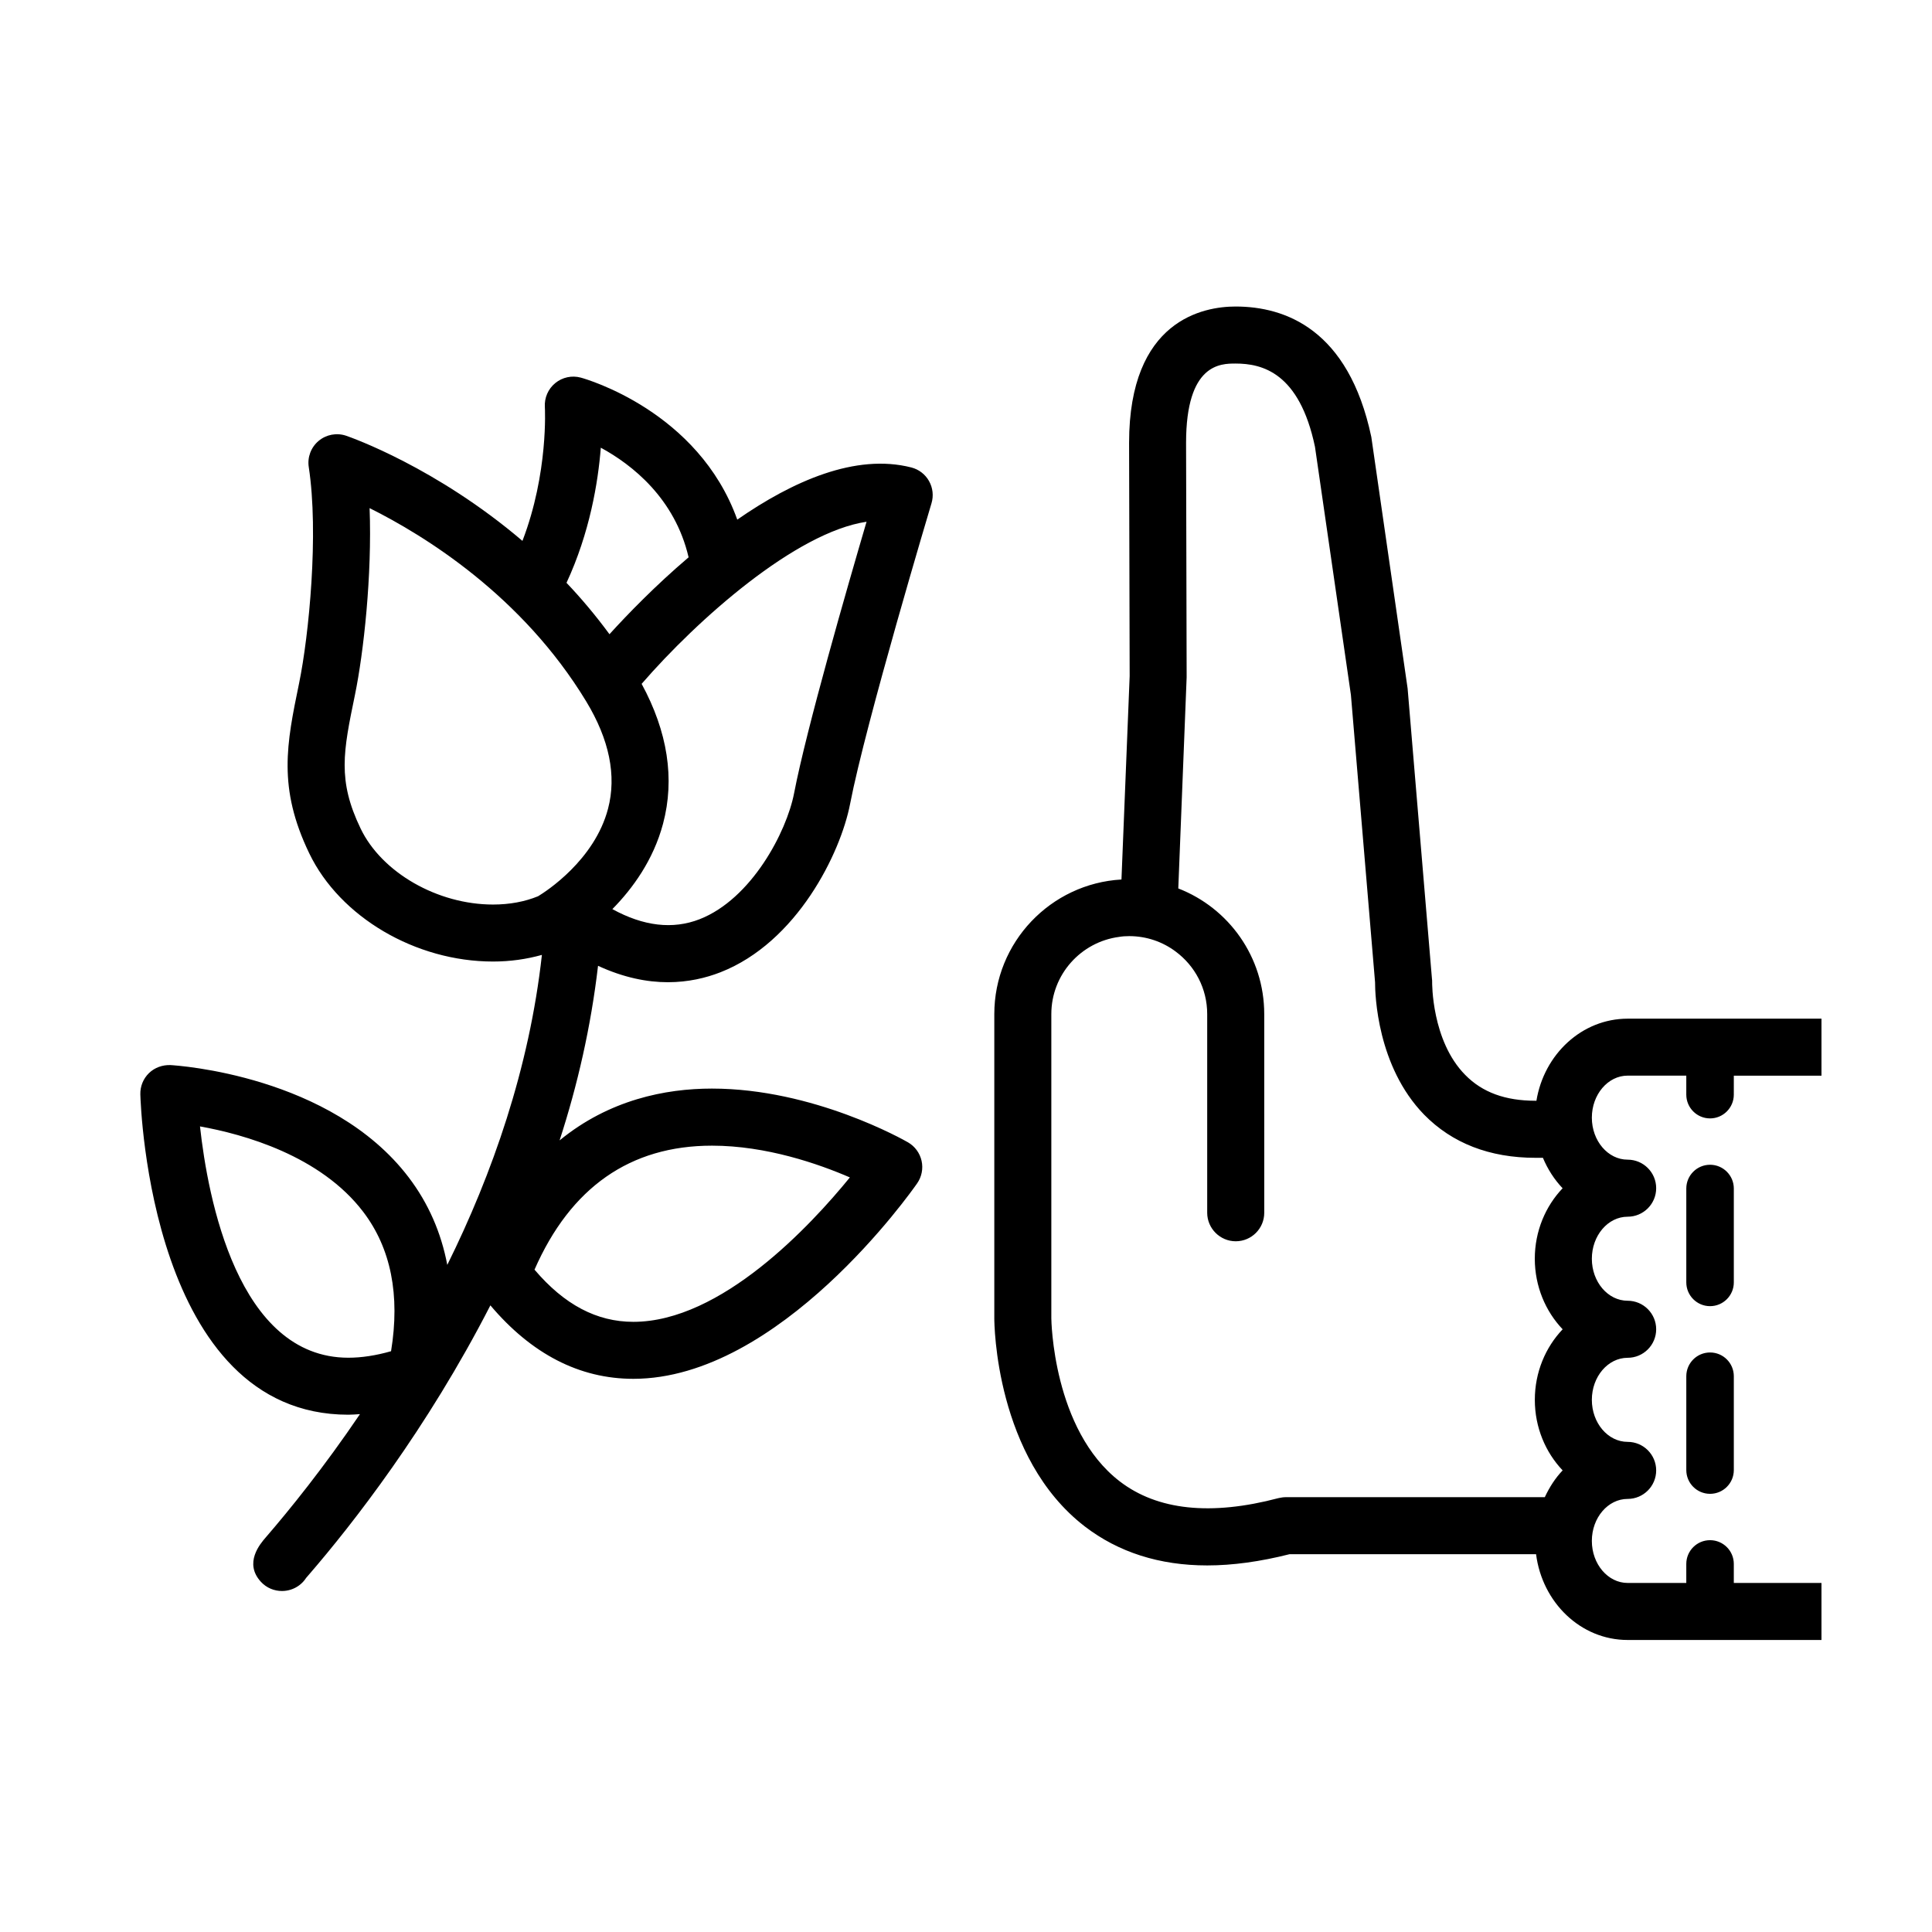<?xml version="1.0" encoding="UTF-8"?>
<!-- Uploaded to: SVG Find, www.svgrepo.com, Generator: SVG Find Mixer Tools -->
<svg fill="#000000" width="800px" height="800px" version="1.1" viewBox="144 144 512 512" xmlns="http://www.w3.org/2000/svg">
 <path d="m603.48 429.07h23.23v-15.113h-51.363c-12.121 0-22.164 9.426-24.18 21.754h-0.227c-8.012 0-14.105-2.211-18.641-6.848-8.961-9.062-8.766-24.531-8.766-24.633 0-0.309 0-0.559-0.051-0.855l-6.449-76.93-9.621-66.652c-6.047-28.566-22.871-34.562-35.977-34.562-8.465 0-28.215 3.527-28.215 36.125l0.152 61.816-2.172 53.906c-18.742 1.059-33.699 16.625-33.699 35.676v80.609c0 1.508 0.301 36.93 23.98 55.16 8.918 6.848 19.801 10.332 32.445 10.332 6.75 0 14.055-1.012 21.809-2.973h65.34c1.629 12.801 11.828 22.73 24.262 22.73h51.371v-15.113h-23.23v-5.039c0-3.481-2.82-6.297-6.297-6.297-3.477 0-6.297 2.816-6.297 6.297v5.039h-15.539c-5.231 0-9.488-4.996-9.488-11.141 0-6.141 4.258-11.129 9.488-11.129 4.172 0 7.559-3.387 7.559-7.559s-3.387-7.559-7.559-7.559c-5.231 0-9.488-4.996-9.488-11.141 0-6.141 4.258-11.141 9.488-11.141 4.172 0 7.559-3.387 7.559-7.559s-3.387-7.559-7.559-7.559c-5.231 0-9.488-4.988-9.488-11.129s4.258-11.141 9.488-11.141c4.172 0 7.559-3.387 7.559-7.559s-3.387-7.559-7.559-7.559c-5.231 0-9.488-4.996-9.488-11.129 0-6.141 4.258-11.141 9.488-11.141h15.539v5.039c0 3.473 2.82 6.297 6.297 6.297 3.477 0 6.297-2.828 6.297-6.297zm-45.363 67.207c-4.535 4.762-7.371 11.375-7.371 18.695 0 7.309 2.836 13.926 7.371 18.695-1.945 2.035-3.496 4.457-4.727 7.094l-68.602 0.004c-0.656 0-1.309 0.102-1.965 0.246-17.941 4.742-32.094 3.231-42.074-4.43-17.785-13.66-18.137-42.93-18.137-43.227v-80.609c0-10.484 7.859-19.145 17.98-20.461 0.863-0.152 1.77-0.203 2.672-0.203 4.586 0 8.867 1.512 12.293 4.082 5.09 3.777 8.363 9.777 8.363 16.582v52.645c0 4.18 3.426 7.559 7.559 7.559 4.176 0 7.559-3.375 7.559-7.559l-0.004-52.645c0-15.164-9.422-28.117-22.777-33.301l2.215-55.973-0.152-62.121c0-21.008 9.168-21.008 13.098-21.008 7.055 0 16.93 2.367 21.062 22.066l9.523 65.746 6.398 76.129c0 3.324 0.555 22.32 13 35.109 7.41 7.559 17.332 11.438 29.523 11.438h1.961c1.266 3.031 3.031 5.769 5.219 8.07-4.535 4.762-7.371 11.375-7.371 18.695 0.016 7.305 2.844 13.918 7.383 18.68zm45.363 12.438v24.867c0 3.481-2.82 6.297-6.297 6.297-3.477 0-6.297-2.816-6.297-6.297v-24.867c0-3.481 2.82-6.297 6.297-6.297 3.477 0 6.297 2.812 6.297 6.297zm0-24.867c0 3.473-2.82 6.297-6.297 6.297-3.477 0-6.297-2.828-6.297-6.297v-24.879c0-3.473 2.82-6.297 6.297-6.297 3.477 0 6.297 2.828 6.297 6.297zm-217.98-215.97c-14.762-3.773-31.441 3.637-46.117 13.828-10.305-28.754-40.043-37.246-41.457-37.633-2.363-0.641-4.871-0.105-6.766 1.438-1.891 1.543-2.922 3.906-2.766 6.34 0.012 0.191 0.984 17.473-5.941 35.488-22.863-19.477-45.344-27.391-46.707-27.859-2.5-0.855-5.266-0.344-7.301 1.355-2.031 1.699-3.023 4.332-2.621 6.941 2.695 17.516 0.059 44.562-2.57 57.328-3.305 16.031-5.691 27.613 2.699 45.035 8.133 16.887 28.164 28.676 48.707 28.676 4.543 0 8.867-0.621 12.949-1.758-3.332 30.098-13.176 58.121-25.074 82.152-1.629-8.566-5.008-16.328-10.223-23.191-20.57-27.066-61.414-29.664-63.141-29.762-2.106-0.074-4.176 0.656-5.691 2.125-1.516 1.477-2.344 3.512-2.289 5.629 0.098 3.465 2.922 84.902 55.121 84.902 1.008 0 2.051-0.09 3.082-0.156-9.586 14.156-18.617 25.32-24.965 32.668-1.457 1.684-5.879 6.801-1.266 11.793 1.473 1.594 3.508 2.414 5.559 2.414 1.586 0 3.18-0.488 4.527-1.48 0.766-0.559 1.395-1.238 1.879-1.996 0.195-0.227 0.438-0.508 0.734-0.852 11.477-13.285 31.277-38.57 48.094-71.371 10.879 12.871 23.59 19.469 37.883 19.469h0.004c38.777 0 73.746-49.695 75.215-51.812 1.203-1.738 1.629-3.894 1.168-5.961-0.465-2.066-1.77-3.84-3.598-4.898-1.008-0.578-24.984-14.246-51.969-14.246-12.359 0-27.25 2.988-40.363 13.73 4.762-14.645 8.309-30.156 10.188-46.266 6.805 3.144 13.027 4.348 18.496 4.348 5.438 0 10.125-1.148 13.926-2.629 20.305-7.934 31.855-31.57 34.371-44.602 4.152-21.523 21.406-79.125 21.578-79.699 0.594-1.977 0.352-4.102-0.66-5.891-1.004-1.789-2.699-3.086-4.695-3.598zm-188.5 174.63c11.582 2.074 31.93 7.738 43.277 22.668 7.324 9.633 9.789 22.035 7.356 36.91-4.027 1.148-7.82 1.723-11.324 1.723-29.332-0.004-37.238-42.406-39.309-61.301zm135.67 5.102c14.43 0 28.27 4.832 36.555 8.418-10.383 12.742-34.094 38.273-57.383 38.27-9.684 0-18.285-4.527-26.191-13.828 9.562-21.812 25.359-32.859 47.02-32.859zm-29.449-184.97c8.312 4.516 19.633 13.438 23.266 29.051-8.918 7.586-16.32 15.262-20.969 20.379-3.629-4.934-7.445-9.473-11.387-13.621 6.152-13.242 8.371-26.625 9.09-35.809zm-28.555 121.07c-14.723 0-29.477-8.465-35.09-20.121-6.176-12.816-4.621-20.375-1.512-35.43 2.324-11.289 4.555-31.762 3.883-49.504 14.617 7.285 40.449 23.242 57.414 51.238 6.125 10.113 8.074 19.672 5.777 28.418-3.586 13.68-16.484 21.957-18.531 23.195-3.562 1.461-7.578 2.203-11.941 2.203zm79.777-29.5c-1.984 10.293-11.316 28.027-25.035 33.387-7.141 2.785-14.898 1.84-23.125-2.676 5.316-5.394 10.848-12.938 13.43-22.625 3.168-11.91 1.219-24.371-5.672-37.07 14.887-17.176 40.863-40.172 59.605-42.961-5.129 17.449-15.902 54.82-19.203 71.945z"/>
</svg>